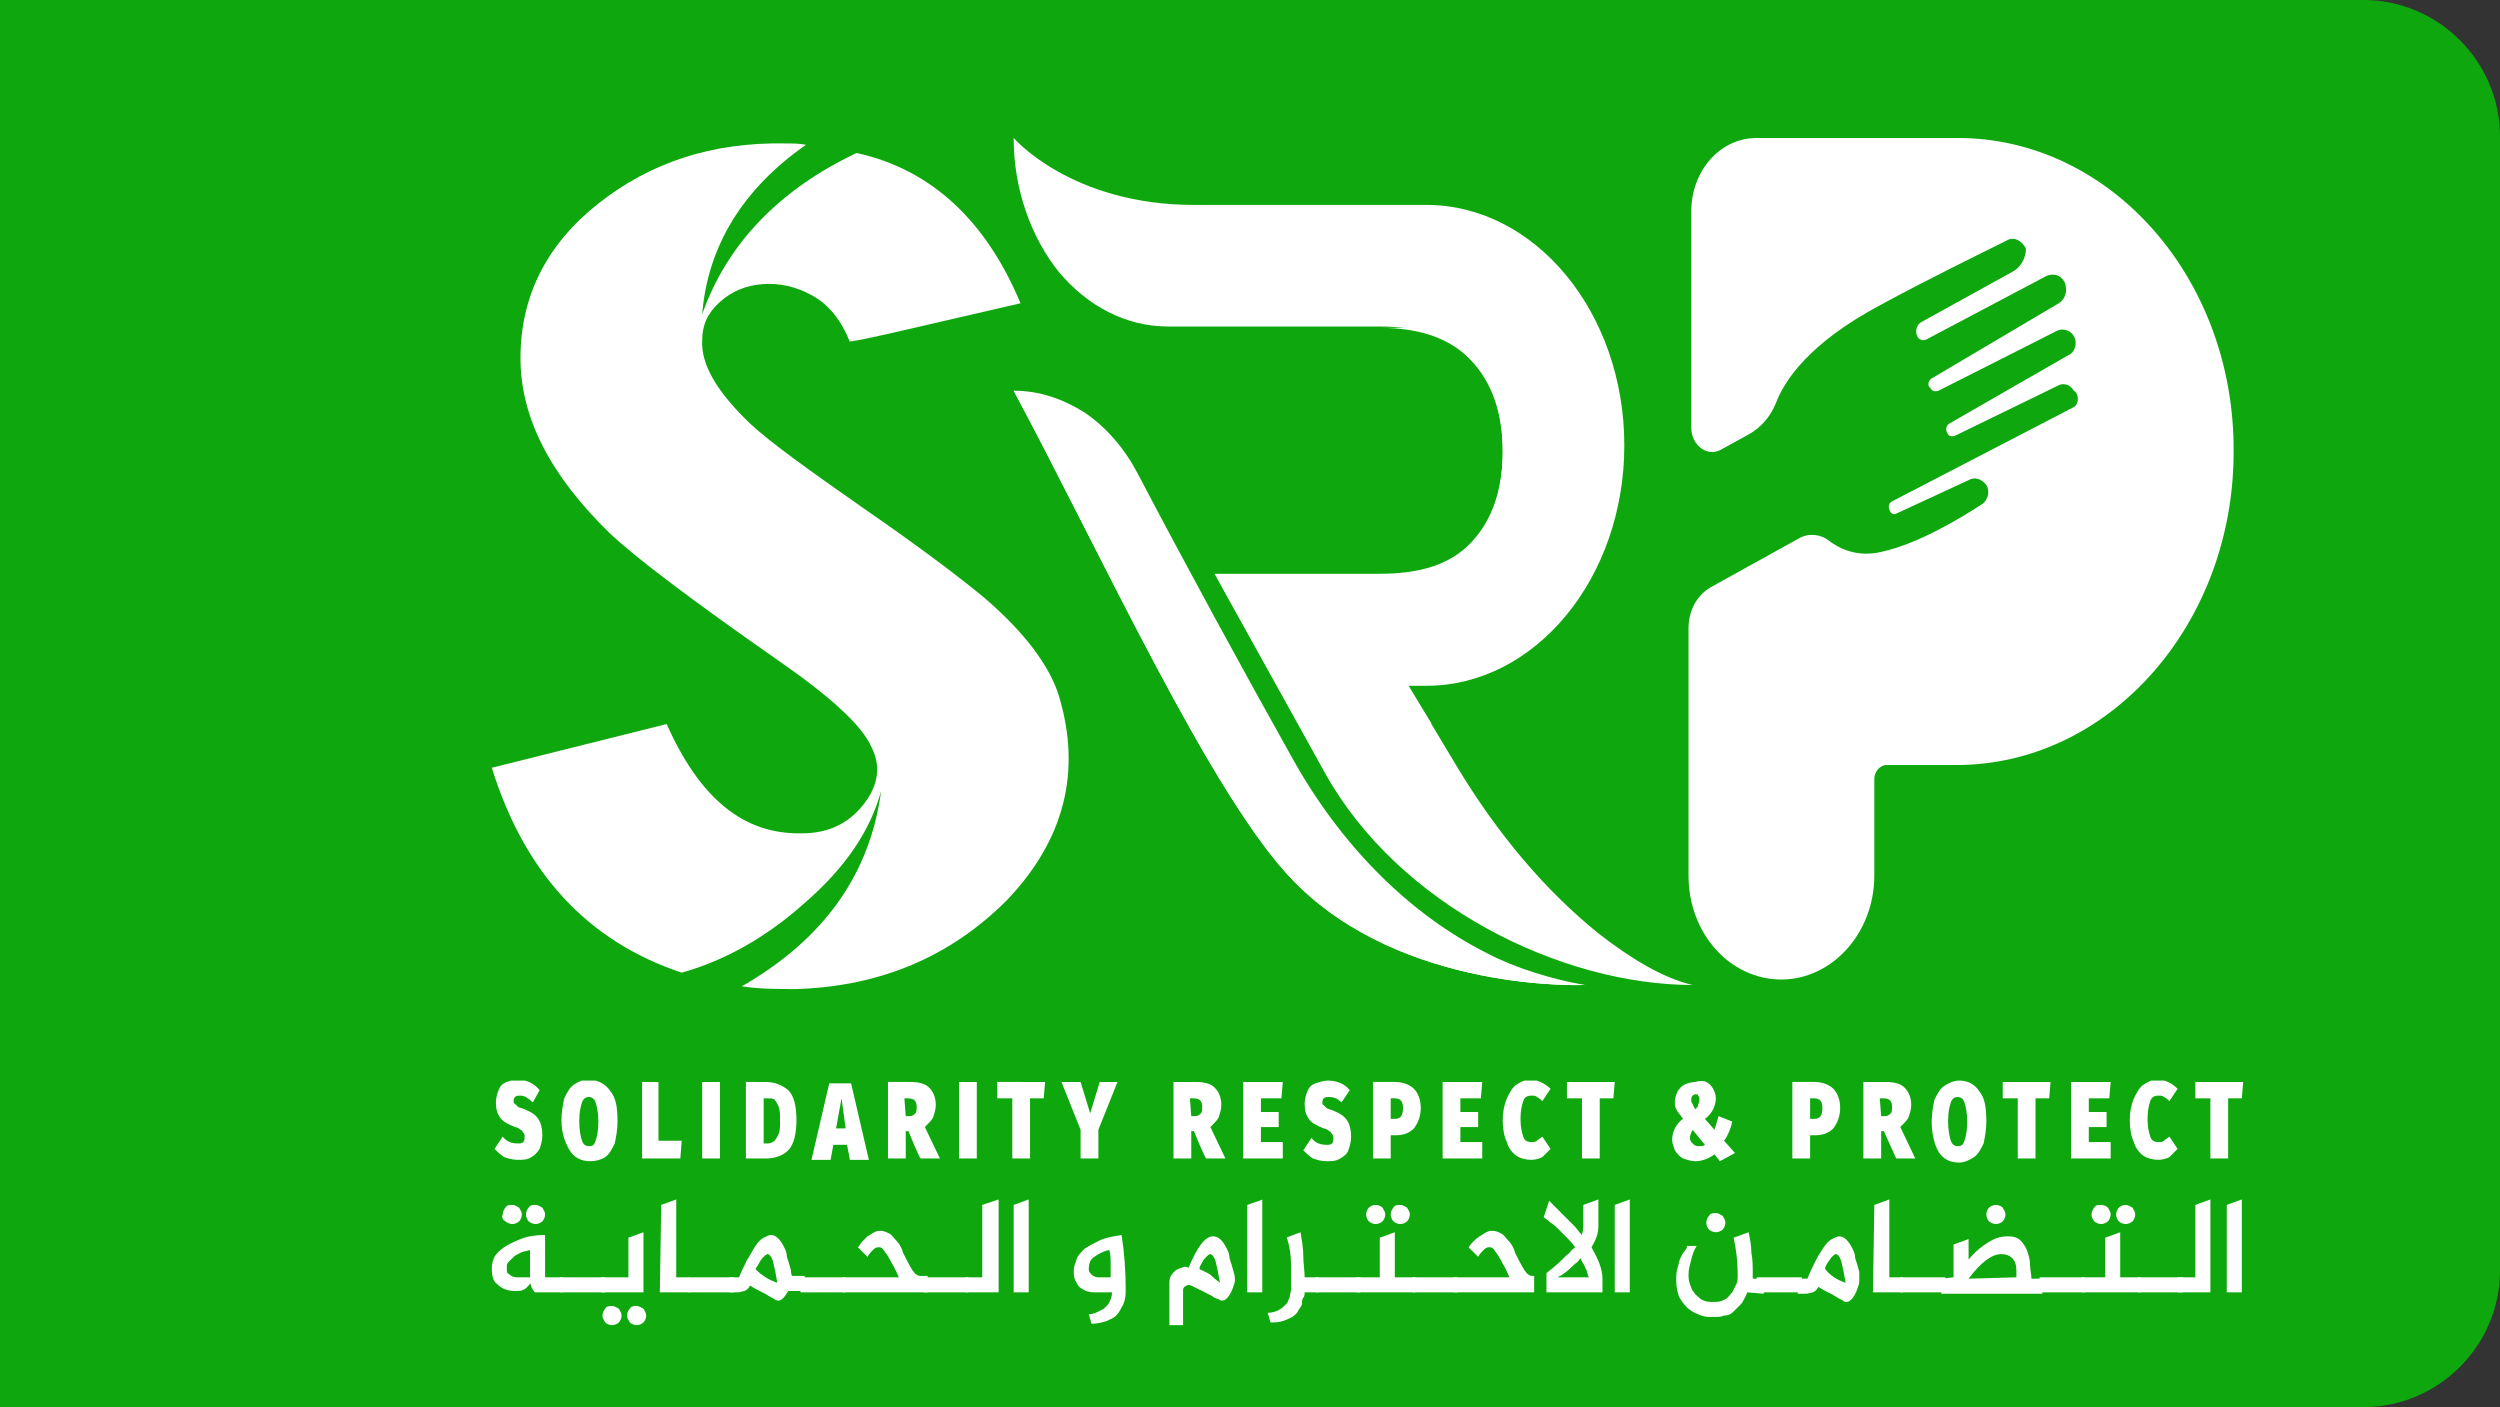<?xml version="1.0" encoding="utf-8"?>
<!-- Generator: Adobe Illustrator 24.3.0, SVG Export Plug-In . SVG Version: 6.00 Build 0)  -->
<svg version="1.1" id="Layer_1" xmlns="http://www.w3.org/2000/svg" xmlns:xlink="http://www.w3.org/1999/xlink" x="0px" y="0px"
	 viewBox="0 0 183 103" style="enable-background:new 0 0 183 103;" xml:space="preserve">
<rect x="0" y="0" width="183" height="103" fill="#333333" stroke="none"/>
<style type="text/css">
	.st0{fill:#0EA80E;}
	.st1{fill:#FFFFFF;}
	.st2{clip-path:url(#SVGID_2_);}
</style>
<path class="st0" d="M0,0h173c5.5,0,10,4.5,10,10v83c0,5.5-4.5,10-10,10H0V0z"/>
<path class="st1" d="M143.3,10.1h-14.7c-2.7,0-4.8,2.4-4.8,5.4v15.8c0,1.3,1.2,2.2,2.2,1.6l2-1.1c0.9-0.5,1.6-1.3,2-2.3
	c0.6-1.6,2.4-4.4,7.7-7.2c3.1-1.7,7.4-3.8,9.2-4.7c0.5-0.3,1.1,0,1.4,0.6c0,0.7-0.4,1.4-1,1.7l-6.7,3.7c-0.3,0.2-0.4,0.6-0.3,0.9
	c0.1,0.4,0.5,0.5,0.8,0.3l8.7-4.6c0.5-0.2,1-0.1,1.3,0.4c0.3,0.6,0.1,1.3-0.4,1.6l-9.3,5.5c-0.2,0.1-0.3,0.4-0.2,0.6l0.1,0.1
	c0.1,0.2,0.3,0.3,0.6,0.2l8.7-4.4c0.4-0.2,1,0,1.2,0.4c0.3,0.5,0.1,1.2-0.4,1.4l-8.7,5c-0.2,0.1-0.3,0.4-0.2,0.6
	c0.1,0.3,0.3,0.4,0.6,0.3l7.6-3.7c0.4-0.2,0.9,0,1.1,0.4c0.4,0.2,0.4,1,0,1.2l-13.3,6.9c-0.2,0.1-0.3,0.3-0.2,0.6
	c0.1,0.3,0.3,0.4,0.5,0.3l5.4-2.5c0.4-0.2,0.9,0,1.2,0.4c0.3,0.5,0.1,1.1-0.3,1.4c-1.4,0.9-4.6,2.9-7.4,3.5c-1.7,0.4-3-0.2-3.8-0.8
	c-0.6-0.5-1.5-0.6-2.2-0.2l-6.5,3.6c-1,0.6-1.6,1.7-1.6,3v18.1c0,4.2,3,7.6,6.8,7.6c3.7,0,6.8-3.4,6.8-7.6V57c0-0.5,0.4-1,0.9-1h5.1
	c11.2,0,20.3-10.3,20.3-22.9C163.6,20.4,154.5,10.1,143.3,10.1L143.3,10.1z M151.4,44.8c-2,0-3.5-1.8-3.5-4c0-2.2,1.6-4,3.5-4
	c2,0,3.5,1.8,3.5,4C155,43,153.4,44.8,151.4,44.8L151.4,44.8z"/>
<path class="st1" d="M151.4,48.2c3.3,0,6.1-2.7,6.1-6.1c0-3.4-2.7-6.1-6.1-6.1s-6.1,2.7-6.1,6.1C145.3,45.5,148,48.2,151.4,48.2z
	 M106.7,56.2l-3.6-6h1.3c8,0,14.5-7.9,14.5-17.6s-6.5-17.6-14.5-17.6H87.4c-9,0-13.2-4.9-13.2-4.9c0,3.8,1.3,7.3,3.3,9.8
	c2.1,2.5,4.9,4,8,4H101c3,0,5.2,0.8,6.7,2.4c1.5,1.6,2.3,3.8,2.3,6.7c0,2.9-0.8,5.1-2.3,6.7c-1.5,1.6-3.7,2.3-6.7,2.3H88.9L97,56.6
	c5.4,9.7,17.3,15.5,26.9,15.5c-2.2-0.5-4.6-2-6.8-3.7C113.1,65.2,109.6,61,106.7,56.2z"/>
<path class="st1" d="M116,72.1c0,0-13.3,0.6-21.3-7.6c-6-6.1-14.2-24.2-20.5-35.9c1.9,0,3.6,0.6,5.2,1.6c1.6,1.1,2.9,2.6,3.9,4.5
	c3.4,6.5,8.1,15.1,11.3,20.8c3.5,6.3,8.5,11.4,14.3,14.3C111,70.9,113.7,71.7,116,72.1L116,72.1z M118.2,32.4
	c-0.2-4.8-3.6-8.4-7.5-8.4H101c3,0,5.2,0.8,6.7,2.4c1.5,1.6,2.3,3.8,2.3,6.7v0c0,2.9-0.8,5.1-2.3,6.7c-1.5,1.6-3.7,2.3-6.7,2.3h-1.8
	v0h11.5c3.9,0,7.3-3.7,7.5-8.4c0-0.2,0-0.4,0-0.7C118.2,32.8,118.2,32.6,118.2,32.4L118.2,32.4z"/>
<path class="st1" d="M116,72.1c0,0-13.3,0.6-21.3-7.6c-6-6.1-14.2-24.2-20.5-35.9c0,0,2.8,0.3,6.4,6.9C84,41.7,87.4,47.8,90.8,54
	c5.5,10.1,14.4,16.8,24.4,18C115.4,72,115.7,72.1,116,72.1L116,72.1z M103.1,50.2H98l6.8,2.8L103.1,50.2z"/>
<path class="st1" d="M74.7,22.2c-7.4,1.7-11.5,2.7-12.5,2.8c-0.6-1.5-1.5-2.7-2.8-3.4c-1.1-0.6-2.3-0.9-3.6-0.8
	c-1.2,0.1-2.2,0.5-3.1,1.3c-0.9,0.8-1.3,1.7-1.3,2.8c-0.1,1.8,1.1,3.8,3.5,6.1c1.5,1.4,4.3,3.4,8.3,6.2c4.2,2.9,7.1,5.1,8.9,6.6
	c2.9,2.5,4.7,4.9,5.4,7.1c1.7,5.6,0.4,10.6-3.8,15c-4.1,4.1-9.2,6.3-15.4,6.5c-1.3,0-2.7,0-4-0.2c6.1-3.5,9.4-8.3,10.2-14.3
	c-0.8,2.9-2.6,5.6-5.6,8.2c-2.8,2.5-5.8,4.2-9,5.1c-6.9-2.3-11.5-7.3-13.9-15l12.8-3.2c2.4,5.4,5.6,8.1,9.9,8c1.9,0,3.4-0.7,4.5-2.1
	c1.1-1.4,1.3-2.8,0.6-4.2c-0.7-1.6-3-3.7-6.9-6.4c-6.3-4.4-10.4-7.5-12.3-9.3c-4.3-4.2-6.5-8.4-6.5-12.8c0-4.5,1.9-8.3,5.7-11.3
	c3.8-3,8.3-4.5,13.7-4.4c0.5,0,1,0,1.5,0.1c-4.6,3.2-7.2,7.4-7.6,12.4c1.8-5.1,5.6-9.1,11.3-11.8C68.2,12.4,72.2,16.2,74.7,22.2z"/>
<g>
	<defs>
		<rect id="SVGID_1_" x="36" y="79.1" width="128.2" height="17.9"/>
	</defs>
	<clipPath id="SVGID_2_">
		<use xlink:href="#SVGID_1_"  style="overflow:visible;"/>
	</clipPath>
	<g class="st2">
		<path class="st1" d="M39.5,79.8L39,80.7c-0.3-0.3-0.6-0.5-0.9-0.5c-0.2,0-0.3,0-0.4,0.1c-0.1,0.1-0.1,0.2-0.1,0.3
			c0,0.1,0,0.2,0.1,0.2c0.1,0.1,0.1,0.1,0.2,0.2c0.1,0.1,0.3,0.1,0.5,0.2c0.5,0.2,0.8,0.4,1,0.7c0.2,0.3,0.3,0.7,0.3,1.2
			c0,0.4-0.1,0.7-0.2,1c-0.2,0.3-0.4,0.5-0.6,0.6c-0.3,0.2-0.6,0.2-1,0.2c-0.4,0-0.7-0.1-1-0.2c-0.3-0.2-0.5-0.4-0.7-0.6l0.6-0.9
			c0.3,0.4,0.7,0.5,1.1,0.5c0.2,0,0.3,0,0.4-0.1c0.1-0.1,0.1-0.2,0.1-0.4c0-0.1,0-0.2-0.1-0.3c-0.1-0.1-0.1-0.2-0.2-0.2
			c-0.1-0.1-0.3-0.2-0.4-0.2c-0.5-0.2-0.9-0.4-1.1-0.7s-0.3-0.6-0.3-1.1c0-0.3,0.1-0.7,0.2-0.9c0.1-0.3,0.3-0.5,0.6-0.6
			c0.3-0.1,0.6-0.2,0.9-0.2C38.6,79.1,39.1,79.3,39.5,79.8z M44.7,79.9c0.4,0.5,0.5,1.2,0.5,2.2c0,0.6-0.1,1.1-0.2,1.6
			c-0.2,0.4-0.4,0.8-0.7,1C44,84.9,43.6,85,43.2,85c-0.7,0-1.2-0.3-1.5-0.8S41.1,83,41.1,82c0-0.6,0.1-1.1,0.2-1.6
			c0.2-0.4,0.4-0.8,0.7-1c0.3-0.2,0.7-0.4,1.1-0.4C43.8,79.1,44.3,79.3,44.7,79.9z M42.6,80.7c-0.1,0.3-0.2,0.7-0.2,1.4
			c0,0.6,0.1,1.1,0.2,1.4c0.1,0.3,0.3,0.4,0.5,0.4c0.3,0,0.4-0.1,0.5-0.4c0.1-0.3,0.2-0.7,0.2-1.4c0-0.6-0.1-1.1-0.2-1.4
			c-0.1-0.3-0.3-0.4-0.5-0.4C42.9,80.3,42.7,80.4,42.6,80.7L42.6,80.7z M48.2,79.2v4.3h1.7l-0.1,1.3h-2.8v-5.6L48.2,79.2L48.2,79.2z
			 M52.7,79.2v5.6h-1.3v-5.6H52.7z M57.7,79.8c0.4,0.4,0.6,1.1,0.6,2.2c0,1-0.2,1.8-0.6,2.2s-1,0.6-1.6,0.6h-1.5v-5.6H56
			C56.7,79.2,57.2,79.4,57.7,79.8L57.7,79.8z M55.9,80.4v3.3h0.3c0.2,0,0.4-0.1,0.5-0.2c0.1-0.1,0.2-0.3,0.3-0.5
			c0.1-0.2,0.1-0.6,0.1-1c0-0.4,0-0.7-0.1-1c-0.1-0.2-0.2-0.4-0.3-0.5c-0.1-0.1-0.3-0.1-0.5-0.1L55.9,80.4L55.9,80.4z M62.2,84.8
			L62,83.8h-1l-0.2,1.1h-1.4l1.3-5.6h1.6l1.3,5.6H62.2z M61.2,82.6h0.7l-0.3-2.2L61.2,82.6z M66.5,82.8h-0.2v2H65v-5.6h1.6
			c0.6,0,1.1,0.1,1.4,0.4c0.3,0.3,0.5,0.7,0.5,1.3c0,0.3-0.1,0.6-0.2,0.9c-0.1,0.2-0.3,0.4-0.6,0.7l1.1,2.3h-1.4
			C67.3,84.8,66.5,82.8,66.5,82.8z M66.3,81.7h0.3c0.2,0,0.3-0.1,0.4-0.2c0.1-0.1,0.1-0.3,0.1-0.5c0-0.4-0.2-0.6-0.6-0.6h-0.3
			L66.3,81.7L66.3,81.7L66.3,81.7z M71.5,79.2v5.6h-1.3v-5.6H71.5z M76.5,79.2l-0.1,1.2h-1v4.4h-1.3v-4.4H73v-1.2
			C73,79.2,76.5,79.2,76.5,79.2z M81.8,79.2l-1.4,3.5v2.1h-1.3v-2.1l-1.4-3.5h1.4l0.7,2.3l0.7-2.3C80.4,79.2,81.8,79.2,81.8,79.2z
			 M87.4,82.8h-0.2v2h-1.3v-5.6h1.6c0.6,0,1.1,0.1,1.4,0.4c0.3,0.3,0.5,0.7,0.5,1.3c0,0.3-0.1,0.6-0.2,0.9c-0.1,0.2-0.3,0.4-0.6,0.7
			l1.1,2.3h-1.4C88.2,84.8,87.4,82.8,87.4,82.8z M87.2,81.7h0.3c0.2,0,0.3-0.1,0.4-0.2C88,81.4,88,81.3,88,81c0-0.4-0.2-0.6-0.6-0.6
			h-0.3L87.2,81.7L87.2,81.7z M93.9,79.2l-0.1,1.2h-1.5v1h1.3v1.1h-1.3v1.1h1.6v1.2h-2.9v-5.6L93.9,79.2L93.9,79.2z M98.8,79.8
			l-0.6,0.9c-0.3-0.3-0.6-0.4-0.9-0.4c-0.2,0-0.3,0-0.4,0.1c-0.1,0.1-0.1,0.2-0.1,0.3c0,0.1,0,0.2,0.1,0.2c0.1,0.1,0.1,0.1,0.2,0.2
			c0.1,0.1,0.3,0.1,0.5,0.2c0.5,0.2,0.8,0.4,1,0.7s0.3,0.7,0.3,1.2c0,0.4-0.1,0.7-0.2,1s-0.4,0.5-0.6,0.6c-0.3,0.2-0.6,0.2-1,0.2
			c-0.4,0-0.7-0.1-1-0.2c-0.3-0.2-0.5-0.4-0.7-0.6l0.6-0.9c0.3,0.4,0.7,0.5,1.1,0.5c0.2,0,0.3,0,0.4-0.1c0.1-0.1,0.1-0.2,0.1-0.4
			c0-0.1,0-0.2-0.1-0.3c-0.1-0.1-0.1-0.2-0.2-0.2c-0.1-0.1-0.3-0.2-0.4-0.2c-0.5-0.2-0.9-0.4-1.1-0.7c-0.2-0.3-0.3-0.6-0.3-1.1
			c0-0.3,0.1-0.7,0.2-0.9c0.1-0.3,0.3-0.5,0.6-0.6c0.3-0.1,0.6-0.2,0.9-0.2C97.8,79.1,98.4,79.3,98.8,79.8z M103.5,79.7
			c0.3,0.3,0.5,0.8,0.5,1.4c0,0.6-0.2,1.1-0.5,1.5c-0.3,0.3-0.7,0.5-1.3,0.5h-0.4v1.7h-1.3v-5.6h1.6
			C102.7,79.2,103.2,79.4,103.5,79.7z M102.7,81.1c0-0.5-0.2-0.7-0.6-0.7h-0.3v1.5h0.3C102.5,81.9,102.7,81.7,102.7,81.1z
			 M108.5,79.2l-0.1,1.2h-1.5v1h1.3v1.1h-1.3v1.1h1.6v1.2h-2.9v-5.6C105.6,79.2,108.5,79.2,108.5,79.2z M113.5,79.7l-0.6,0.9
			c-0.1-0.1-0.2-0.2-0.4-0.3c-0.1-0.1-0.2-0.1-0.4-0.1c-0.3,0-0.5,0.1-0.6,0.4c-0.1,0.3-0.2,0.7-0.2,1.3c0,0.6,0.1,1,0.2,1.3
			s0.3,0.4,0.6,0.4c0.1,0,0.3,0,0.4-0.1c0.1-0.1,0.3-0.2,0.4-0.3l0.6,0.9c-0.2,0.2-0.4,0.4-0.6,0.6c-0.2,0.1-0.5,0.2-0.8,0.2
			c-0.4,0-0.8-0.1-1.1-0.3c-0.3-0.2-0.6-0.6-0.7-1c-0.2-0.4-0.3-1-0.3-1.6c0-0.6,0.1-1.1,0.3-1.6c0.2-0.4,0.4-0.8,0.7-1
			c0.3-0.2,0.7-0.4,1.1-0.4C112.6,79.1,113.1,79.3,113.5,79.7L113.5,79.7z M118.2,79.2l-0.1,1.2h-1v4.4h-1.3v-4.4h-1.1v-1.2
			C114.7,79.2,118.2,79.2,118.2,79.2z M124.9,79.2c0.2,0.1,0.4,0.3,0.5,0.5c0.1,0.2,0.2,0.4,0.2,0.7c0,0.3-0.1,0.6-0.2,0.8
			c-0.1,0.2-0.3,0.5-0.6,0.7l0.7,0.8c0.1-0.3,0.2-0.7,0.3-1l1,0.4c-0.1,0.5-0.3,1-0.6,1.4l0.8,0.9l-1.1,0.6l-0.4-0.5
			c-0.4,0.3-0.9,0.5-1.4,0.5c-0.3,0-0.6-0.1-0.9-0.2c-0.2-0.1-0.4-0.3-0.6-0.6c-0.1-0.3-0.2-0.5-0.2-0.8c0-0.3,0.1-0.6,0.2-0.8
			c0.1-0.2,0.3-0.5,0.6-0.7c-0.2-0.3-0.4-0.5-0.5-0.7c-0.1-0.2-0.1-0.4-0.1-0.6c0-0.2,0.1-0.5,0.2-0.7c0.1-0.2,0.3-0.4,0.5-0.5
			c0.2-0.1,0.5-0.2,0.8-0.2C124.4,79.1,124.7,79.1,124.9,79.2L124.9,79.2z M123.7,83.3c0,0.2,0.1,0.3,0.2,0.4
			c0.1,0.1,0.2,0.2,0.4,0.2c0.2,0,0.4,0,0.5-0.1l-0.9-1.1C123.8,82.9,123.7,83.1,123.7,83.3z M123.9,80.2c-0.1,0.1-0.1,0.2-0.1,0.3
			c0,0.1,0,0.2,0.1,0.3c0,0.1,0.1,0.2,0.2,0.4c0.1-0.1,0.2-0.2,0.2-0.3c0-0.1,0.1-0.2,0.1-0.4c0-0.1,0-0.2-0.1-0.3
			c0-0.1-0.1-0.1-0.2-0.1C124.1,80.1,124,80.1,123.9,80.2L123.9,80.2z M134.2,79.7c0.3,0.3,0.5,0.8,0.5,1.4c0,0.6-0.2,1.1-0.5,1.5
			c-0.3,0.3-0.7,0.5-1.3,0.5h-0.4v1.7h-1.3v-5.6h1.6C133.4,79.2,133.9,79.4,134.2,79.7L134.2,79.7z M133.4,81.1
			c0-0.5-0.2-0.7-0.6-0.7h-0.3v1.5h0.3C133.2,81.9,133.4,81.7,133.4,81.1L133.4,81.1z M137.9,82.8h-0.2v2h-1.3v-5.6h1.6
			c0.6,0,1.1,0.1,1.4,0.4c0.3,0.3,0.5,0.7,0.5,1.3c0,0.3-0.1,0.6-0.2,0.9c-0.1,0.2-0.3,0.4-0.6,0.7l1.1,2.3h-1.4L137.9,82.8
			L137.9,82.8z M137.7,81.7h0.3c0.2,0,0.3-0.1,0.4-0.2c0.1-0.1,0.1-0.3,0.1-0.5c0-0.4-0.2-0.6-0.6-0.6h-0.3L137.7,81.7L137.7,81.7z
			 M144.9,79.9c0.4,0.5,0.5,1.2,0.5,2.2c0,0.6-0.1,1.1-0.2,1.6c-0.2,0.4-0.4,0.8-0.7,1c-0.3,0.2-0.7,0.4-1.1,0.4
			c-0.7,0-1.2-0.3-1.5-0.8s-0.5-1.3-0.5-2.2c0-0.6,0.1-1.1,0.2-1.6c0.2-0.4,0.4-0.8,0.7-1c0.3-0.2,0.7-0.4,1.1-0.4
			C144,79.1,144.5,79.3,144.9,79.9z M142.8,80.7c-0.1,0.3-0.2,0.7-0.2,1.4c0,0.6,0.1,1.1,0.2,1.4c0.1,0.3,0.3,0.4,0.5,0.4
			c0.3,0,0.4-0.1,0.5-0.4c0.1-0.3,0.2-0.7,0.2-1.4c0-0.6-0.1-1.1-0.2-1.4c-0.1-0.3-0.3-0.4-0.5-0.4
			C143.1,80.3,142.9,80.4,142.8,80.7L142.8,80.7z M150.1,79.2l-0.1,1.2h-1v4.4h-1.3v-4.4h-1.1v-1.2H150.1L150.1,79.2z M154.5,79.2
			l-0.1,1.2h-1.5v1h1.3v1.1h-1.3v1.1h1.6v1.2h-2.9v-5.6C151.6,79.2,154.5,79.2,154.5,79.2z M159.4,79.7l-0.6,0.9
			c-0.1-0.1-0.2-0.2-0.4-0.3c-0.1-0.1-0.2-0.1-0.4-0.1c-0.3,0-0.5,0.1-0.6,0.4c-0.1,0.3-0.2,0.7-0.2,1.3c0,0.6,0.1,1,0.2,1.3
			c0.1,0.3,0.3,0.4,0.6,0.4c0.1,0,0.3,0,0.4-0.1c0.1-0.1,0.3-0.2,0.4-0.3l0.6,0.9c-0.2,0.2-0.4,0.4-0.6,0.6
			c-0.2,0.1-0.5,0.2-0.8,0.2c-0.4,0-0.8-0.1-1.1-0.3c-0.3-0.2-0.6-0.6-0.7-1c-0.2-0.4-0.3-1-0.3-1.6c0-0.6,0.1-1.1,0.3-1.6
			c0.2-0.4,0.4-0.8,0.7-1c0.3-0.2,0.7-0.4,1.1-0.4C158.6,79.1,159,79.3,159.4,79.7L159.4,79.7z M164.2,79.2l-0.1,1.2h-1v4.4h-1.3
			v-4.4h-1.1v-1.2H164.2L164.2,79.2z M36,92.8c0-0.3,0.1-0.6,0.2-0.8s0.4-0.5,0.7-0.7c0.3-0.2,0.7-0.4,1.2-0.6s1.1-0.3,1.8-0.3v3.1
			h1.3v1.1h-2c-0.1,0-0.1-0.1-0.2-0.2c0-0.1-0.1-0.1-0.1-0.2c0-0.1-0.1-0.2-0.1-0.3c0,0.1-0.1,0.2-0.2,0.3c-0.1,0.1-0.2,0.2-0.3,0.2
			c-0.1,0.1-0.3,0.1-0.6,0.1c-0.6,0-1-0.2-1.3-0.5C36.1,93.8,36,93.4,36,92.8L36,92.8z M36.8,88.9c0-0.2,0.1-0.4,0.2-0.5
			c0.1-0.2,0.3-0.2,0.5-0.2c0.2,0,0.3,0.1,0.5,0.2c0.1,0.2,0.2,0.3,0.2,0.5c0,0.2-0.1,0.4-0.2,0.5c-0.1,0.1-0.3,0.2-0.5,0.2
			c-0.2,0-0.4-0.1-0.5-0.2C36.8,89.3,36.7,89.1,36.8,88.9z M37.1,92.6v0.3c0,0.2,0,0.3,0.2,0.4c0.1,0.1,0.3,0.2,0.5,0.2h1v-2
			c-0.3,0.1-0.5,0.1-0.7,0.2c-0.2,0.1-0.4,0.2-0.5,0.3c-0.1,0.1-0.2,0.2-0.3,0.3C37.2,92.4,37.1,92.5,37.1,92.6L37.1,92.6z
			 M38.5,88.9c0-0.2,0.1-0.4,0.2-0.5c0.1-0.2,0.3-0.2,0.5-0.2c0.2,0,0.3,0.1,0.5,0.2c0.1,0.2,0.2,0.3,0.2,0.5c0,0.2-0.1,0.4-0.2,0.5
			c-0.1,0.1-0.3,0.2-0.5,0.2c-0.2,0-0.4-0.1-0.5-0.2C38.6,89.3,38.5,89.1,38.5,88.9z"/>
		<path class="st1" d="M41,93.5h3.3v1.1H41L41,93.5L41,93.5z"/>
		<path class="st1" d="M44,93.5h2v-2.9l1.1-0.4l0,4.4H44V93.5z M44.1,96.3c0-0.2,0.1-0.4,0.2-0.5c0.1-0.2,0.3-0.2,0.5-0.2
			c0.2,0,0.3,0.1,0.5,0.2c0.1,0.2,0.2,0.3,0.2,0.5c0,0.2-0.1,0.4-0.2,0.5C45.2,96.9,45,97,44.8,97c-0.2,0-0.4-0.1-0.5-0.2
			C44.2,96.6,44.1,96.5,44.1,96.3L44.1,96.3z M45.9,96.3c0-0.2,0.1-0.4,0.2-0.5c0.1-0.2,0.3-0.2,0.5-0.2c0.2,0,0.3,0.1,0.5,0.2
			c0.1,0.2,0.2,0.3,0.2,0.5c0,0.2-0.1,0.4-0.2,0.5C47,96.9,46.8,97,46.6,97c-0.2,0-0.4-0.1-0.5-0.2C46,96.6,45.9,96.5,45.9,96.3z
			 M48.4,88.2l1.1-0.4v5.7h1v1.1h-2.2L48.4,88.2L48.4,88.2z"/>
		<path class="st1" d="M50.4,93.5h3.3v1.1h-3.3V93.5z"/>
		<path class="st1" d="M57,95.2c-0.1,0-0.2,0-0.3-0.1c-0.2-0.1-0.4-0.2-0.7-0.4c-0.4-0.2-0.8-0.4-1.1-0.6c-0.1,0.2-0.2,0.3-0.4,0.4
			c-0.1,0-0.3,0.1-0.5,0.1h-0.6v-1.1h0.7c0.2-0.5,0.4-0.9,0.6-1.3c0.2-0.3,0.4-0.7,0.6-1c0.2-0.3,0.4-0.5,0.6-0.6
			c0.2-0.1,0.4-0.2,0.5-0.2c0.4,0,0.7,0.3,1,0.9c0.1,0.2,0.2,0.4,0.2,0.7c0.1,0.3,0.2,0.6,0.3,1c0,0.1,0,0.3,0.1,0.4h0.9v1.1h-1.2
			C57.4,95,57.2,95.2,57,95.2L57,95.2z M56.9,93.9c-0.1-0.6-0.2-1.1-0.3-1.5c-0.1-0.4-0.3-0.6-0.4-0.6c-0.1,0-0.2,0.1-0.3,0.2
			c-0.1,0.1-0.2,0.2-0.3,0.4c-0.1,0.2-0.2,0.3-0.3,0.5C55.8,93.4,56.3,93.7,56.9,93.9L56.9,93.9z"/>
		<path class="st1" d="M58.6,93.5h3.3v1.1h-3.3V93.5z"/>
		<path class="st1" d="M67.9,94.6h-6.2l0-1.1h4.1c-0.2-0.4-0.3-0.7-0.5-1c-0.1-0.2-0.2-0.4-0.4-0.7c-0.1-0.1-0.2-0.3-0.3-0.4
			c-0.1-0.1-0.2-0.1-0.3-0.1c-0.2,0-0.3,0.1-0.4,0.2c-0.1,0.1-0.3,0.3-0.4,0.5l-0.7-0.7c0.1-0.1,0.2-0.3,0.3-0.4
			c0.1-0.1,0.3-0.3,0.4-0.4c0.2-0.1,0.3-0.2,0.5-0.3c0.2-0.1,0.3-0.1,0.5-0.1c0.2,0,0.4,0.1,0.6,0.2c0.2,0.1,0.3,0.3,0.5,0.5
			c0.2,0.2,0.4,0.5,0.5,0.9c0.2,0.4,0.4,0.8,0.7,1.3c0.1,0.1,0.2,0.3,0.3,0.3c0.1,0.1,0.2,0.1,0.4,0.1h0.4L67.9,94.6L67.9,94.6z"/>
		<path class="st1" d="M67.6,93.5h3.3v1.1h-3.3V93.5z"/>
		<path class="st1" d="M70.7,93.5h1.2v-5.3l1.2-0.4v6.8h-2.4L70.7,93.5L70.7,93.5z M75.3,87.8v6.8h-1.1v-6.4L75.3,87.8L75.3,87.8z
			 M82.4,94.3c0,0,0,0.1,0,0.3c0,0.4-0.1,0.8-0.3,1.1c-0.1,0.2-0.2,0.4-0.4,0.6c-0.2,0.2-0.5,0.3-0.7,0.4c-0.3,0.1-0.7,0.2-1.1,0.2
			l-0.2-0.7c0.4,0,0.7-0.2,1.1-0.4c0.1-0.1,0.2-0.2,0.3-0.3c0.2-0.3,0.3-0.6,0.3-0.9h-1.1c-0.3,0-0.5,0-0.8-0.1
			c-0.2-0.1-0.4-0.2-0.5-0.3c-0.1-0.1-0.2-0.3-0.3-0.5c-0.1-0.2-0.1-0.5-0.1-0.7c0-0.3,0.1-0.5,0.2-0.8c0.1-0.3,0.3-0.5,0.6-0.8
			c0.3-0.2,0.7-0.4,1.1-0.6c0.4-0.2,1-0.3,1.6-0.4C82.3,91.7,82.4,93,82.4,94.3L82.4,94.3z M81.3,93.5c0-0.3,0-0.6,0-1
			c0-0.3,0-0.7-0.1-1c-0.5,0.1-0.8,0.3-1.1,0.5c-0.3,0.2-0.4,0.5-0.4,0.9c0,0.2,0.1,0.3,0.2,0.4c0.1,0.1,0.3,0.2,0.5,0.2L81.3,93.5
			L81.3,93.5z M87,92.8c0.3-0.7,0.6-1.3,0.9-1.7c0.3-0.4,0.6-0.6,0.9-0.6c0.4,0,0.7,0.3,1,0.9c0.1,0.2,0.2,0.4,0.2,0.7
			c0.1,0.3,0.2,0.6,0.3,1c0.1,0.3,0.1,0.5,0.1,0.6c0,0.2-0.1,0.4-0.2,0.7c-0.2,0.5-0.5,0.8-0.7,0.8c-0.1,0-0.2,0-0.3-0.1
			C89.1,95.1,89,95,88.9,95c-0.1-0.1-0.3-0.2-0.5-0.3c-0.2-0.1-0.4-0.2-0.6-0.3c-0.2-0.1-0.4-0.2-0.6-0.3c-0.1,0-0.2-0.1-0.3,0
			c-0.1,0-0.2,0.1-0.2,0.1c-0.1,0.1-0.1,0.2-0.1,0.2c0,0.1,0,0.2,0,0.3v2.3h-1v-3c0-0.2,0-0.4,0.1-0.6c0.2-0.3,0.4-0.5,0.8-0.6
			C86.7,92.7,86.8,92.7,87,92.8L87,92.8z M89.3,93.9c-0.1-0.6-0.2-1.1-0.3-1.5c-0.1-0.4-0.3-0.6-0.4-0.6c-0.1,0-0.2,0.1-0.3,0.2
			c-0.1,0.1-0.2,0.2-0.3,0.4c-0.1,0.2-0.2,0.3-0.2,0.5c0.4,0.2,0.7,0.3,0.9,0.5C89,93.7,89.2,93.8,89.3,93.9L89.3,93.9z M92.4,87.8
			v6.8h-1.1v-6.4C91.3,88.2,92.5,87.8,92.4,87.8z M95.2,90.2c0.1,0.6,0.2,1.2,0.2,1.7c0,0.6,0.1,1.1,0.1,1.6h1v1.1h-1
			c0,0.1,0,0.3-0.1,0.4s-0.1,0.3-0.1,0.5c-0.1,0.2-0.2,0.3-0.3,0.5c-0.1,0.2-0.3,0.3-0.4,0.4c-0.2,0.1-0.4,0.2-0.7,0.3
			c-0.3,0.1-0.6,0.1-0.9,0.1l-0.2-0.7c0.3,0,0.6-0.1,0.8-0.2c0.1-0.1,0.2-0.1,0.3-0.2c0.1-0.1,0.2-0.2,0.3-0.3
			c0.1-0.1,0.1-0.3,0.2-0.4c0-0.2,0.1-0.4,0.1-0.6c0-0.6,0-1.2,0-1.9c0-0.6-0.1-1.3-0.3-1.9C94.1,90.6,95.2,90.2,95.2,90.2z"/>
		<path class="st1" d="M96.3,93.5h3.3v1.1h-3.3V93.5z"/>
		<path class="st1" d="M99.3,93.5h1.7v-2.9l1.1-0.4v3.3h1.5v1.1h-4.3L99.3,93.5L99.3,93.5z M100,88.9c0-0.2,0.1-0.4,0.2-0.5
			c0.1-0.1,0.3-0.2,0.5-0.2c0.2,0,0.4,0.1,0.5,0.2c0.1,0.2,0.2,0.3,0.2,0.5c0,0.2-0.1,0.4-0.2,0.5c-0.1,0.1-0.3,0.2-0.5,0.2
			c-0.2,0-0.4-0.1-0.5-0.2C100.1,89.3,100,89.1,100,88.9z M101.8,88.9c0-0.2,0.1-0.4,0.2-0.5c0.1-0.2,0.3-0.2,0.5-0.2
			c0.2,0,0.3,0.1,0.5,0.2c0.1,0.2,0.2,0.3,0.2,0.5c0,0.2-0.1,0.4-0.2,0.5c-0.1,0.1-0.3,0.2-0.5,0.2c-0.2,0-0.4-0.1-0.5-0.2
			C101.9,89.3,101.8,89.1,101.8,88.9z"/>
		<path class="st1" d="M103.4,93.5h3.3v1.1h-3.3V93.5z"/>
		<path class="st1" d="M112.3,94.6h-5.9l0-1.1h4.1c-0.2-0.4-0.3-0.7-0.5-1c-0.1-0.2-0.2-0.4-0.4-0.7c-0.1-0.1-0.2-0.3-0.3-0.4
			c-0.1-0.1-0.2-0.1-0.3-0.1c-0.2,0-0.3,0.1-0.4,0.2c-0.1,0.1-0.3,0.3-0.4,0.5l-0.7-0.7c0.2-0.3,0.5-0.6,0.8-0.8
			c0.2-0.1,0.3-0.2,0.5-0.3s0.3-0.1,0.5-0.1c0.2,0,0.4,0.1,0.6,0.2c0.2,0.1,0.3,0.3,0.5,0.5c0.2,0.2,0.4,0.5,0.5,0.9
			c0.2,0.4,0.4,0.8,0.7,1.3c0.1,0.1,0.2,0.3,0.3,0.3c0.1,0.1,0.2,0.1,0.4,0.1C112.3,93.5,112.3,94.6,112.3,94.6z M113.4,87.9
			c0.2,0.2,0.3,0.3,0.5,0.5c0.2,0.2,0.4,0.4,0.6,0.6c0.2,0.2,0.4,0.4,0.7,0.7c0.2,0.2,0.4,0.5,0.6,0.7c0-0.1,0.1-0.3,0.1-0.6v-1.6
			l1.1-0.4v2c0,0.5-0.2,1-0.5,1.5c0.5,0.9,0.8,1.6,0.8,2.3v1h-4.1v-1.4c0.2-0.2,0.4-0.3,0.6-0.5c0.4-0.3,0.7-0.7,1.1-1
			c0.1-0.2,0.3-0.3,0.4-0.4c-0.2-0.3-0.4-0.5-0.6-0.7c-0.2-0.2-0.4-0.4-0.6-0.6c-0.2-0.2-0.4-0.4-0.6-0.5c-0.2-0.2-0.4-0.3-0.5-0.4
			L113.4,87.9L113.4,87.9z M116.3,93.5c-0.1-0.2-0.1-0.4-0.2-0.6c-0.1-0.1-0.1-0.3-0.2-0.4c-0.1-0.1-0.1-0.2-0.2-0.4
			c-0.1,0.1-0.2,0.3-0.4,0.4c-0.2,0.2-0.5,0.5-0.8,0.7c-0.1,0.1-0.3,0.2-0.5,0.3L116.3,93.5C116.3,93.5,116.3,93.5,116.3,93.5z
			 M119.3,87.8v6.8h-1.1v-6.4L119.3,87.8z M127.9,94.6c-0.1,0.3-0.3,0.6-0.4,0.8c-0.2,0.2-0.4,0.4-0.6,0.6c-0.2,0.2-0.4,0.3-0.7,0.3
			c-0.2,0.1-0.5,0.1-0.7,0.1h-0.4c-0.3,0-0.6-0.1-0.8-0.2c-0.6-0.2-1.1-0.7-1.4-1.3c-0.1-0.3-0.2-0.7-0.2-1.1c0-0.4,0-0.7,0.1-1
			c0.1-0.3,0.1-0.5,0.2-0.7c0.1-0.2,0.2-0.4,0.3-0.5c0.1-0.1,0.2-0.3,0.2-0.4h0.7c-0.2,0.3-0.3,0.6-0.4,1c-0.1,0.4-0.2,0.7-0.2,1.1
			c0,0.2,0,0.4,0.1,0.7c0.1,0.2,0.1,0.4,0.3,0.6c0.1,0.2,0.3,0.3,0.5,0.5c0.2,0.1,0.4,0.2,0.7,0.2h0.4c0.3,0,0.5-0.1,0.7-0.2
			c0.2-0.1,0.3-0.3,0.5-0.5c0.1-0.2,0.2-0.4,0.3-0.6c0.1-0.2,0.1-0.4,0.1-0.7c0-0.9-0.1-1.8-0.3-2.7l1.1-0.4c0.1,0.5,0.2,1,0.2,1.5
			c0.1,0.5,0.1,1,0.1,1.5v0.2c0,0,0,0.1,0,0.2h0.8v1.1L127.9,94.6L127.9,94.6z M124.9,89.5c0-0.2,0.1-0.4,0.2-0.5
			c0.1-0.2,0.3-0.2,0.5-0.2c0.2,0,0.3,0.1,0.5,0.2c0.1,0.2,0.2,0.3,0.2,0.5c0,0.2-0.1,0.4-0.2,0.5c-0.1,0.1-0.3,0.2-0.5,0.2
			c-0.2,0-0.4-0.1-0.5-0.2C125,89.9,124.9,89.7,124.9,89.5z"/>
		<path class="st1" d="M128.6,93.5h3.3v1.1h-3.3V93.5z"/>
		<path class="st1" d="M136.1,93.8c0,0.2-0.1,0.4-0.2,0.7c-0.2,0.5-0.5,0.8-0.7,0.8c-0.1,0-0.2,0-0.3-0.1c-0.2-0.1-0.4-0.2-0.7-0.4
			c-0.4-0.2-0.8-0.4-1.1-0.6c-0.1,0.2-0.2,0.3-0.4,0.4c-0.1,0-0.3,0.1-0.5,0.1h-0.6v-1.1h0.7c0.2-0.5,0.4-0.9,0.6-1.3
			c0.2-0.4,0.4-0.7,0.6-1c0.2-0.3,0.4-0.5,0.6-0.6c0.2-0.1,0.4-0.2,0.5-0.2c0.4,0,0.7,0.3,1,0.9c0.1,0.2,0.2,0.4,0.2,0.7
			c0.1,0.3,0.2,0.6,0.3,1C136.1,93.4,136.1,93.6,136.1,93.8L136.1,93.8z M135.1,93.9c-0.1-0.6-0.2-1.1-0.3-1.5
			c-0.1-0.4-0.3-0.6-0.4-0.6c-0.1,0-0.2,0.1-0.3,0.2c-0.1,0.1-0.2,0.3-0.3,0.4c-0.1,0.2-0.2,0.3-0.2,0.5
			C134,93.4,134.5,93.7,135.1,93.9L135.1,93.9z M137.2,88.2l1.1-0.4v5.7h1v1.1h-2.2L137.2,88.2L137.2,88.2z"/>
		<path class="st1" d="M139.1,93.5h3.3v1.1h-3.3V93.5z"/>
		<path class="st1" d="M143,93.5v-2.4l1.1-0.4l0,1.5c0.5-0.6,1-1,1.5-1.3c0.5-0.3,0.9-0.4,1.4-0.4c0.4,0,0.7,0.1,0.9,0.3
			c0.2,0.2,0.4,0.5,0.5,0.8c0.1,0.3,0.2,0.6,0.2,1c0,0.3,0.1,0.7,0.1,1h0.8v1.1h-7.4v-1.1L143,93.5L143,93.5L143,93.5z M147.6,93.5
			V93c0-0.4-0.1-0.7-0.3-0.9c-0.2-0.2-0.5-0.3-0.8-0.3c-0.7,0-1.5,0.6-2.4,1.8L147.6,93.5L147.6,93.5z M145.4,88.9
			c0-0.2,0.1-0.4,0.2-0.5c0.1-0.1,0.3-0.2,0.5-0.2c0.2,0,0.4,0.1,0.5,0.2c0.1,0.2,0.2,0.3,0.2,0.5c0,0.2-0.1,0.4-0.2,0.5
			c-0.1,0.1-0.3,0.2-0.5,0.2c-0.2,0-0.4-0.1-0.5-0.2C145.5,89.3,145.4,89.1,145.4,88.9z"/>
		<path class="st1" d="M149.3,93.5h3.3v1.1h-3.3V93.5z"/>
		<path class="st1" d="M152.4,93.5h1.7v-2.9l1.1-0.4v3.3h1.5v1.1h-4.3V93.5z M153.1,88.9c0-0.2,0.1-0.4,0.2-0.5
			c0.1-0.2,0.3-0.2,0.5-0.2c0.2,0,0.4,0.1,0.5,0.2c0.1,0.2,0.2,0.3,0.2,0.5c0,0.2-0.1,0.4-0.2,0.5c-0.1,0.1-0.3,0.2-0.5,0.2
			c-0.2,0-0.4-0.1-0.5-0.2C153.2,89.3,153.1,89.1,153.1,88.9z M154.9,88.9c0-0.2,0.1-0.4,0.2-0.5c0.1-0.1,0.3-0.2,0.5-0.2
			c0.2,0,0.3,0.1,0.5,0.2c0.1,0.2,0.2,0.3,0.2,0.5c0,0.2-0.1,0.4-0.2,0.5c-0.1,0.1-0.3,0.2-0.5,0.2c-0.2,0-0.4-0.1-0.5-0.2
			C155,89.3,154.9,89.1,154.9,88.9z"/>
		<path class="st1" d="M156.5,93.5h3.3v1.1h-3.3V93.5z"/>
		<path class="st1" d="M159.5,93.5h1.2v-5.3l1.1-0.4v6.8h-2.4V93.5z M164.1,87.8v6.8h-1.1v-6.4L164.1,87.8z"/>
	</g>
</g>
</svg>
